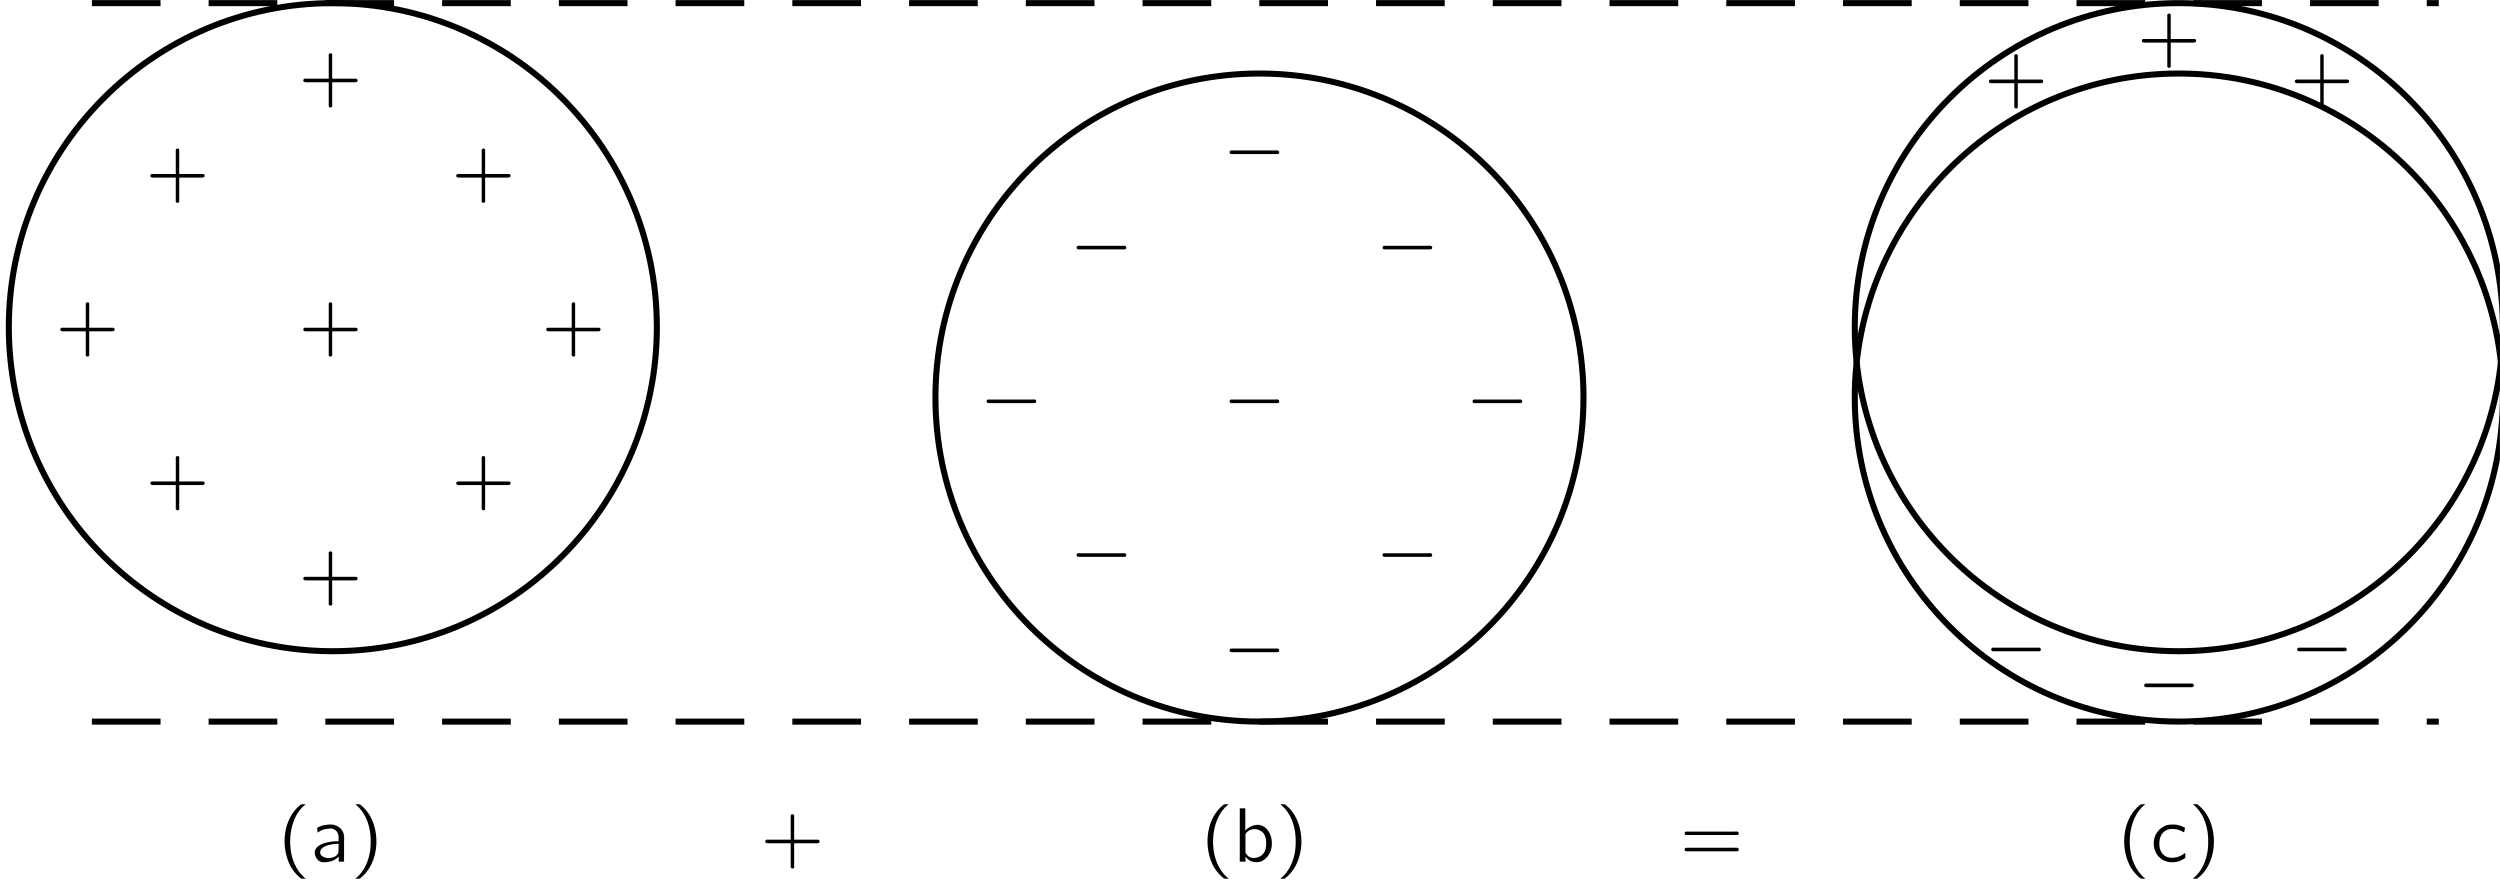 <?xml version="1.0" encoding="UTF-8"?>
<svg xmlns="http://www.w3.org/2000/svg" xmlns:xlink="http://www.w3.org/1999/xlink" width="315pt" height="111pt" viewBox="0 0 227 80" version="1.1">
<defs>
<g>
<symbol overflow="visible" id="glyph0-0">
<path style="stroke:none;" d=""/>
</symbol>
<symbol overflow="visible" id="glyph0-1">
<path style="stroke:none;" d="M 2.719 -2 L 0.688 -2 C 0.641 -2 0.578 -2 0.531 -2 C 0.453 -1.969 0.406 -1.906 0.406 -1.844 C 0.406 -1.766 0.453 -1.703 0.531 -1.688 C 0.578 -1.672 0.641 -1.672 0.688 -1.672 L 2.719 -1.672 L 2.719 0.359 C 2.719 0.406 2.703 0.453 2.719 0.516 C 2.75 0.578 2.812 0.625 2.875 0.625 C 2.953 0.625 3.016 0.578 3.031 0.516 C 3.047 0.453 3.031 0.406 3.031 0.359 L 3.031 -1.672 L 5.078 -1.672 C 5.125 -1.672 5.172 -1.672 5.219 -1.688 C 5.297 -1.703 5.344 -1.766 5.344 -1.844 C 5.344 -1.906 5.297 -1.969 5.219 -2 C 5.172 -2 5.125 -2 5.078 -2 L 3.031 -2 L 3.031 -4.031 C 3.031 -4.078 3.047 -4.141 3.031 -4.188 C 3.016 -4.266 2.953 -4.312 2.875 -4.312 C 2.812 -4.312 2.75 -4.266 2.719 -4.188 C 2.703 -4.141 2.719 -4.078 2.719 -4.031 L 2.719 -2 Z M 2.719 -2 "/>
</symbol>
<symbol overflow="visible" id="glyph0-2">
<path style="stroke:none;" d="M 2.578 1.547 C 2.547 1.5 2.5 1.469 2.453 1.438 C 1.688 0.75 1.219 -0.312 1.172 -1.594 C 1.141 -2.469 1.297 -3.375 1.703 -4.156 C 1.906 -4.531 2.141 -4.844 2.453 -5.109 C 2.5 -5.156 2.547 -5.188 2.578 -5.219 L 2.328 -5.219 C 2.172 -5.219 2.188 -5.219 2.078 -5.141 C 1.719 -4.859 1.422 -4.484 1.188 -4.062 C 0.531 -2.828 0.484 -1.156 1.094 0.188 C 1.312 0.688 1.656 1.109 2.078 1.469 C 2.172 1.531 2.172 1.547 2.328 1.547 L 2.578 1.547 Z M 2.578 1.547 "/>
</symbol>
<symbol overflow="visible" id="glyph0-3">
<path style="stroke:none;" d="M 0.641 -2.641 C 0.766 -2.703 0.859 -2.781 0.984 -2.844 C 1.203 -2.938 1.438 -2.984 1.688 -3 C 1.75 -3.016 1.828 -3.016 1.906 -3.016 C 2.188 -2.969 2.422 -2.781 2.5 -2.516 C 2.578 -2.312 2.547 -2.062 2.547 -1.859 C 2.188 -1.859 1.812 -1.828 1.453 -1.734 C 0.953 -1.609 0.328 -1.359 0.391 -0.719 C 0.438 -0.438 0.594 -0.156 0.859 -0.016 C 1.031 0.062 1.234 0.062 1.438 0.047 C 1.734 0.016 2.062 -0.062 2.312 -0.25 C 2.406 -0.312 2.484 -0.391 2.562 -0.469 L 2.562 0 L 3.047 0 L 3.047 -1.828 C 3.047 -2.016 3.078 -2.219 3.031 -2.422 C 2.969 -2.906 2.531 -3.266 2.078 -3.359 C 1.797 -3.406 1.359 -3.344 1.125 -3.297 C 1.047 -3.266 0.656 -3.141 0.625 -3.078 C 0.594 -3.047 0.609 -2.984 0.609 -2.953 C 0.625 -2.844 0.641 -2.75 0.641 -2.641 Z M 2.547 -1.625 L 2.547 -1.109 C 2.547 -0.969 2.547 -0.844 2.484 -0.719 C 2.406 -0.578 2.266 -0.469 2.109 -0.422 C 1.781 -0.297 1.328 -0.281 1.047 -0.516 C 0.969 -0.562 0.906 -0.641 0.891 -0.75 C 0.812 -1.047 1.078 -1.281 1.312 -1.391 C 1.641 -1.547 2.109 -1.625 2.547 -1.625 Z M 2.547 -1.625 "/>
</symbol>
<symbol overflow="visible" id="glyph0-4">
<path style="stroke:none;" d="M 0.438 -5.219 C 0.469 -5.188 0.516 -5.156 0.562 -5.109 C 1.422 -4.344 1.891 -3.109 1.828 -1.594 C 1.812 -0.844 1.625 -0.094 1.266 0.562 C 1.078 0.891 0.844 1.188 0.562 1.438 C 0.516 1.469 0.469 1.5 0.438 1.547 L 0.688 1.547 C 0.844 1.547 0.828 1.547 0.922 1.469 C 1.297 1.172 1.594 0.797 1.812 0.391 C 2.484 -0.859 2.531 -2.516 1.922 -3.859 C 1.688 -4.375 1.359 -4.797 0.938 -5.141 C 0.844 -5.219 0.844 -5.219 0.688 -5.219 L 0.438 -5.219 Z M 0.438 -5.219 "/>
</symbol>
<symbol overflow="visible" id="glyph0-5">
<path style="stroke:none;" d="M 0.578 -4.844 L 0.578 0 L 1.094 0 L 1.094 -0.469 L 1.094 -0.469 C 1.156 -0.359 1.266 -0.266 1.359 -0.188 C 1.672 0.062 2.188 0.141 2.641 -0.078 C 2.844 -0.188 3.016 -0.359 3.156 -0.547 C 3.844 -1.5 3.422 -3.094 2.453 -3.312 C 2.328 -3.359 2.172 -3.359 2.031 -3.328 C 1.625 -3.281 1.312 -3.078 1.078 -2.828 L 1.078 -4.844 L 0.578 -4.844 Z M 1.812 -2.953 C 2.141 -2.984 2.516 -2.844 2.734 -2.578 C 2.906 -2.359 2.969 -2.078 2.969 -1.812 C 3 -1.438 2.953 -1.031 2.719 -0.734 C 2.516 -0.469 2.188 -0.359 1.875 -0.328 C 1.609 -0.328 1.375 -0.422 1.203 -0.641 C 1.172 -0.688 1.125 -0.75 1.094 -0.812 C 1.094 -0.859 1.094 -0.906 1.094 -0.938 L 1.094 -2.328 C 1.094 -2.391 1.078 -2.469 1.109 -2.531 C 1.141 -2.609 1.203 -2.656 1.266 -2.719 C 1.422 -2.844 1.609 -2.938 1.812 -2.953 Z M 1.812 -2.953 "/>
</symbol>
<symbol overflow="visible" id="glyph0-6">
<path style="stroke:none;" d="M 0.438 -2.672 C 0.375 -2.578 0.438 -2.453 0.531 -2.422 C 0.578 -2.406 0.625 -2.422 0.672 -2.422 L 5.125 -2.422 C 5.188 -2.422 5.234 -2.422 5.297 -2.453 C 5.375 -2.547 5.328 -2.719 5.203 -2.734 C 5.094 -2.75 4.984 -2.734 4.891 -2.734 L 0.672 -2.734 C 0.562 -2.734 0.5 -2.75 0.438 -2.672 Z M 0.438 -1.188 C 0.375 -1.094 0.438 -0.969 0.531 -0.953 C 0.578 -0.938 0.625 -0.938 0.672 -0.938 L 5.125 -0.938 C 5.188 -0.938 5.234 -0.938 5.297 -0.984 C 5.375 -1.078 5.328 -1.234 5.203 -1.266 C 5.094 -1.281 4.984 -1.266 4.891 -1.266 L 0.656 -1.266 C 0.562 -1.266 0.484 -1.266 0.438 -1.188 Z M 0.438 -1.188 "/>
</symbol>
<symbol overflow="visible" id="glyph0-7">
<path style="stroke:none;" d="M 3.188 -0.797 C 3.125 -0.766 3.078 -0.719 3.031 -0.688 C 2.938 -0.625 2.844 -0.562 2.734 -0.516 C 2.312 -0.312 1.672 -0.266 1.297 -0.562 C 1.031 -0.75 0.859 -1.109 0.844 -1.5 C 0.812 -1.953 0.922 -2.453 1.297 -2.75 C 1.5 -2.906 1.766 -3 2.141 -2.969 C 2.469 -2.938 2.656 -2.891 2.922 -2.75 C 2.984 -2.719 3.031 -2.672 3.094 -2.656 L 3.172 -3.078 C 3.016 -3.156 2.875 -3.234 2.703 -3.281 C 2.297 -3.422 1.672 -3.406 1.312 -3.234 C 0.969 -3.078 0.688 -2.797 0.516 -2.469 C 0.266 -1.969 0.266 -1.359 0.516 -0.844 C 0.609 -0.656 0.734 -0.484 0.906 -0.344 C 1.375 0.094 2.094 0.141 2.688 -0.062 C 2.828 -0.125 2.953 -0.188 3.078 -0.266 C 3.125 -0.297 3.188 -0.328 3.203 -0.359 C 3.219 -0.406 3.188 -0.797 3.188 -0.797 Z M 3.188 -0.797 "/>
</symbol>
<symbol overflow="visible" id="glyph1-0">
<path style="stroke:none;" d=""/>
</symbol>
<symbol overflow="visible" id="glyph1-1">
<path style="stroke:none;" d="M 0.734 -2 C 0.594 -1.953 0.578 -1.734 0.719 -1.688 C 0.766 -1.672 0.812 -1.672 0.844 -1.672 L 4.781 -1.672 C 4.875 -1.672 5.016 -1.656 5.094 -1.719 C 5.172 -1.812 5.125 -1.969 5 -2 C 4.922 -2.016 4.828 -2 4.734 -2 L 0.859 -2 C 0.828 -2 0.781 -2 0.734 -2 Z M 0.734 -2 "/>
</symbol>
</g>
<clipPath id="clip1">
  <path d="M -192 667 L 420 667 L 420 -125 L -192 -125 L -192 667 Z M -192 667 "/>
</clipPath>
<clipPath id="clip2">
  <path d="M 0.238 66.629 L 227.008 66.629 L 227.008 -0.199 L 0.238 -0.199 L 0.238 66.629 Z M 0.238 66.629 "/>
</clipPath>
<clipPath id="clip3">
  <path d="M -192 667 L 420 667 L 420 -125 L -192 -125 L -192 667 Z M -192 667 "/>
</clipPath>
</defs>
<g id="surface0">
<g clip-path="url(#clip1)" clip-rule="nonzero">
<g clip-path="url(#clip2)" clip-rule="nonzero">
<path style="fill:none;stroke-width:5;stroke-linecap:butt;stroke-linejoin:miter;stroke:rgb(0%,0%,0%);stroke-opacity:1;stroke-miterlimit:4;" d="M 539.988 335.593 C 539.988 187.867 420.217 68.096 272.491 68.096 C 124.766 68.096 4.995 187.867 4.995 335.593 C 4.995 483.355 124.766 603.126 272.491 603.126 C 420.217 603.126 539.988 483.355 539.988 335.593 L 539.988 335.593 Z M 539.988 335.593 " transform="matrix(0.11,0,0,-0.11,0.238,66.628)"/>
<path style="fill:none;stroke-width:5;stroke-linecap:butt;stroke-linejoin:miter;stroke:rgb(0%,0%,0%);stroke-opacity:1;stroke-miterlimit:4;" d="M 1304.968 277.508 C 1304.968 129.782 1185.197 10.011 1037.471 10.011 C 889.745 10.011 769.974 129.782 769.974 277.508 C 769.974 425.234 889.745 545.005 1037.471 545.005 C 1185.197 545.005 1304.968 425.234 1304.968 277.508 L 1304.968 277.508 Z M 1304.968 277.508 " transform="matrix(0.11,0,0,-0.11,0.238,66.628)"/>
<path style="fill:none;stroke-width:5;stroke-linecap:butt;stroke-linejoin:miter;stroke:rgb(0%,0%,0%);stroke-opacity:1;stroke-miterlimit:4;" d="M 2063.922 277.508 C 2063.922 129.782 1944.151 10.011 1796.425 10.011 C 1648.699 10.011 1528.928 129.782 1528.928 277.508 C 1528.928 425.234 1648.699 545.005 1796.425 545.005 C 1944.151 545.005 2063.922 425.234 2063.922 277.508 L 2063.922 277.508 Z M 2063.922 277.508 " transform="matrix(0.11,0,0,-0.11,0.238,66.628)"/>
<path style="fill:none;stroke-width:5;stroke-linecap:butt;stroke-linejoin:miter;stroke:rgb(0%,0%,0%);stroke-opacity:1;stroke-miterlimit:4;" d="M 2063.922 335.593 C 2063.922 187.867 1944.151 68.096 1796.425 68.096 C 1648.699 68.096 1528.928 187.867 1528.928 335.593 C 1528.928 483.355 1648.699 603.126 1796.425 603.126 C 1944.151 603.126 2063.922 483.355 2063.922 335.593 L 2063.922 335.593 Z M 2063.922 335.593 " transform="matrix(0.11,0,0,-0.11,0.238,66.628)"/>
<path style="fill:none;stroke-width:5;stroke-linecap:butt;stroke-linejoin:miter;stroke:rgb(0%,0%,0%);stroke-opacity:1;stroke-dasharray:56.693,39.685;stroke-miterlimit:4;" d="M 73.562 9.976 L 2011.043 9.976 " transform="matrix(0.11,0,0,-0.11,0.238,66.628)"/>
<path style="fill:none;stroke-width:5;stroke-linecap:butt;stroke-linejoin:miter;stroke:rgb(0%,0%,0%);stroke-opacity:1;stroke-dasharray:56.693,39.685;stroke-miterlimit:4;" d="M 73.562 603.126 L 2011.043 603.126 " transform="matrix(0.11,0,0,-0.11,0.238,66.628)"/>
</g>
</g>
<g clip-path="url(#clip3)" clip-rule="nonzero">
<g style="fill:rgb(0%,0%,0%);fill-opacity:1;">
  <use xlink:href="#glyph0-1" x="27.12" y="9.143"/>
</g>
<g style="fill:rgb(0%,0%,0%);fill-opacity:1;">
  <use xlink:href="#glyph0-1" x="13.23" y="17.799"/>
</g>
<g style="fill:rgb(0%,0%,0%);fill-opacity:1;">
  <use xlink:href="#glyph0-1" x="41.01" y="17.799"/>
</g>
<g style="fill:rgb(0%,0%,0%);fill-opacity:1;">
  <use xlink:href="#glyph0-1" x="5.057" y="31.76"/>
</g>
<g style="fill:rgb(0%,0%,0%);fill-opacity:1;">
  <use xlink:href="#glyph0-1" x="27.12" y="31.76"/>
</g>
<g style="fill:rgb(0%,0%,0%);fill-opacity:1;">
  <use xlink:href="#glyph0-1" x="49.184" y="31.76"/>
</g>
<g style="fill:rgb(0%,0%,0%);fill-opacity:1;">
  <use xlink:href="#glyph0-1" x="13.231" y="45.721"/>
</g>
<g style="fill:rgb(0%,0%,0%);fill-opacity:1;">
  <use xlink:href="#glyph0-1" x="41.01" y="45.721"/>
</g>
<g style="fill:rgb(0%,0%,0%);fill-opacity:1;">
  <use xlink:href="#glyph0-1" x="27.12" y="54.377"/>
</g>
<g style="fill:rgb(0%,0%,0%);fill-opacity:1;">
  <use xlink:href="#glyph1-1" x="111.026" y="15.663"/>
</g>
<g style="fill:rgb(0%,0%,0%);fill-opacity:1;">
  <use xlink:href="#glyph1-1" x="97.136" y="24.319"/>
</g>
<g style="fill:rgb(0%,0%,0%);fill-opacity:1;">
  <use xlink:href="#glyph1-1" x="124.916" y="24.319"/>
</g>
<g style="fill:rgb(0%,0%,0%);fill-opacity:1;">
  <use xlink:href="#glyph1-1" x="88.962" y="38.28"/>
</g>
<g style="fill:rgb(0%,0%,0%);fill-opacity:1;">
  <use xlink:href="#glyph1-1" x="111.026" y="38.28"/>
</g>
<g style="fill:rgb(0%,0%,0%);fill-opacity:1;">
  <use xlink:href="#glyph1-1" x="133.089" y="38.28"/>
</g>
<g style="fill:rgb(0%,0%,0%);fill-opacity:1;">
  <use xlink:href="#glyph1-1" x="97.136" y="52.24"/>
</g>
<g style="fill:rgb(0%,0%,0%);fill-opacity:1;">
  <use xlink:href="#glyph1-1" x="124.916" y="52.24"/>
</g>
<g style="fill:rgb(0%,0%,0%);fill-opacity:1;">
  <use xlink:href="#glyph1-1" x="111.026" y="60.896"/>
</g>
<g style="fill:rgb(0%,0%,0%);fill-opacity:1;">
  <use xlink:href="#glyph0-1" x="194.081" y="5.54"/>
</g>
<g style="fill:rgb(0%,0%,0%);fill-opacity:1;">
  <use xlink:href="#glyph0-1" x="180.191" y="9.225"/>
</g>
<g style="fill:rgb(0%,0%,0%);fill-opacity:1;">
  <use xlink:href="#glyph0-1" x="207.971" y="9.225"/>
</g>
<g style="fill:rgb(0%,0%,0%);fill-opacity:1;">
  <use xlink:href="#glyph1-1" x="180.191" y="60.815"/>
</g>
<g style="fill:rgb(0%,0%,0%);fill-opacity:1;">
  <use xlink:href="#glyph1-1" x="207.971" y="60.815"/>
</g>
<g style="fill:rgb(0%,0%,0%);fill-opacity:1;">
  <use xlink:href="#glyph1-1" x="194.081" y="64.075"/>
</g>
<g style="fill:rgb(0%,0%,0%);fill-opacity:1;">
  <use xlink:href="#glyph0-2" x="25.166" y="78.25"/>
  <use xlink:href="#glyph0-3" x="28.183" y="78.25"/>
  <use xlink:href="#glyph0-4" x="31.82" y="78.25"/>
</g>
<g style="fill:rgb(0%,0%,0%);fill-opacity:1;">
  <use xlink:href="#glyph0-1" x="69.073" y="78.25"/>
</g>
<g style="fill:rgb(0%,0%,0%);fill-opacity:1;">
  <use xlink:href="#glyph0-2" x="108.977" y="78.25"/>
  <use xlink:href="#glyph0-5" x="111.994" y="78.25"/>
  <use xlink:href="#glyph0-4" x="115.82" y="78.25"/>
</g>
<g style="fill:rgb(0%,0%,0%);fill-opacity:1;">
  <use xlink:href="#glyph0-6" x="152.553" y="78.25"/>
</g>
<g style="fill:rgb(0%,0%,0%);fill-opacity:1;">
  <use xlink:href="#glyph0-2" x="192.221" y="78.25"/>
  <use xlink:href="#glyph0-7" x="195.238" y="78.25"/>
  <use xlink:href="#glyph0-4" x="198.686" y="78.25"/>
</g>
</g>
</g>
</svg>
